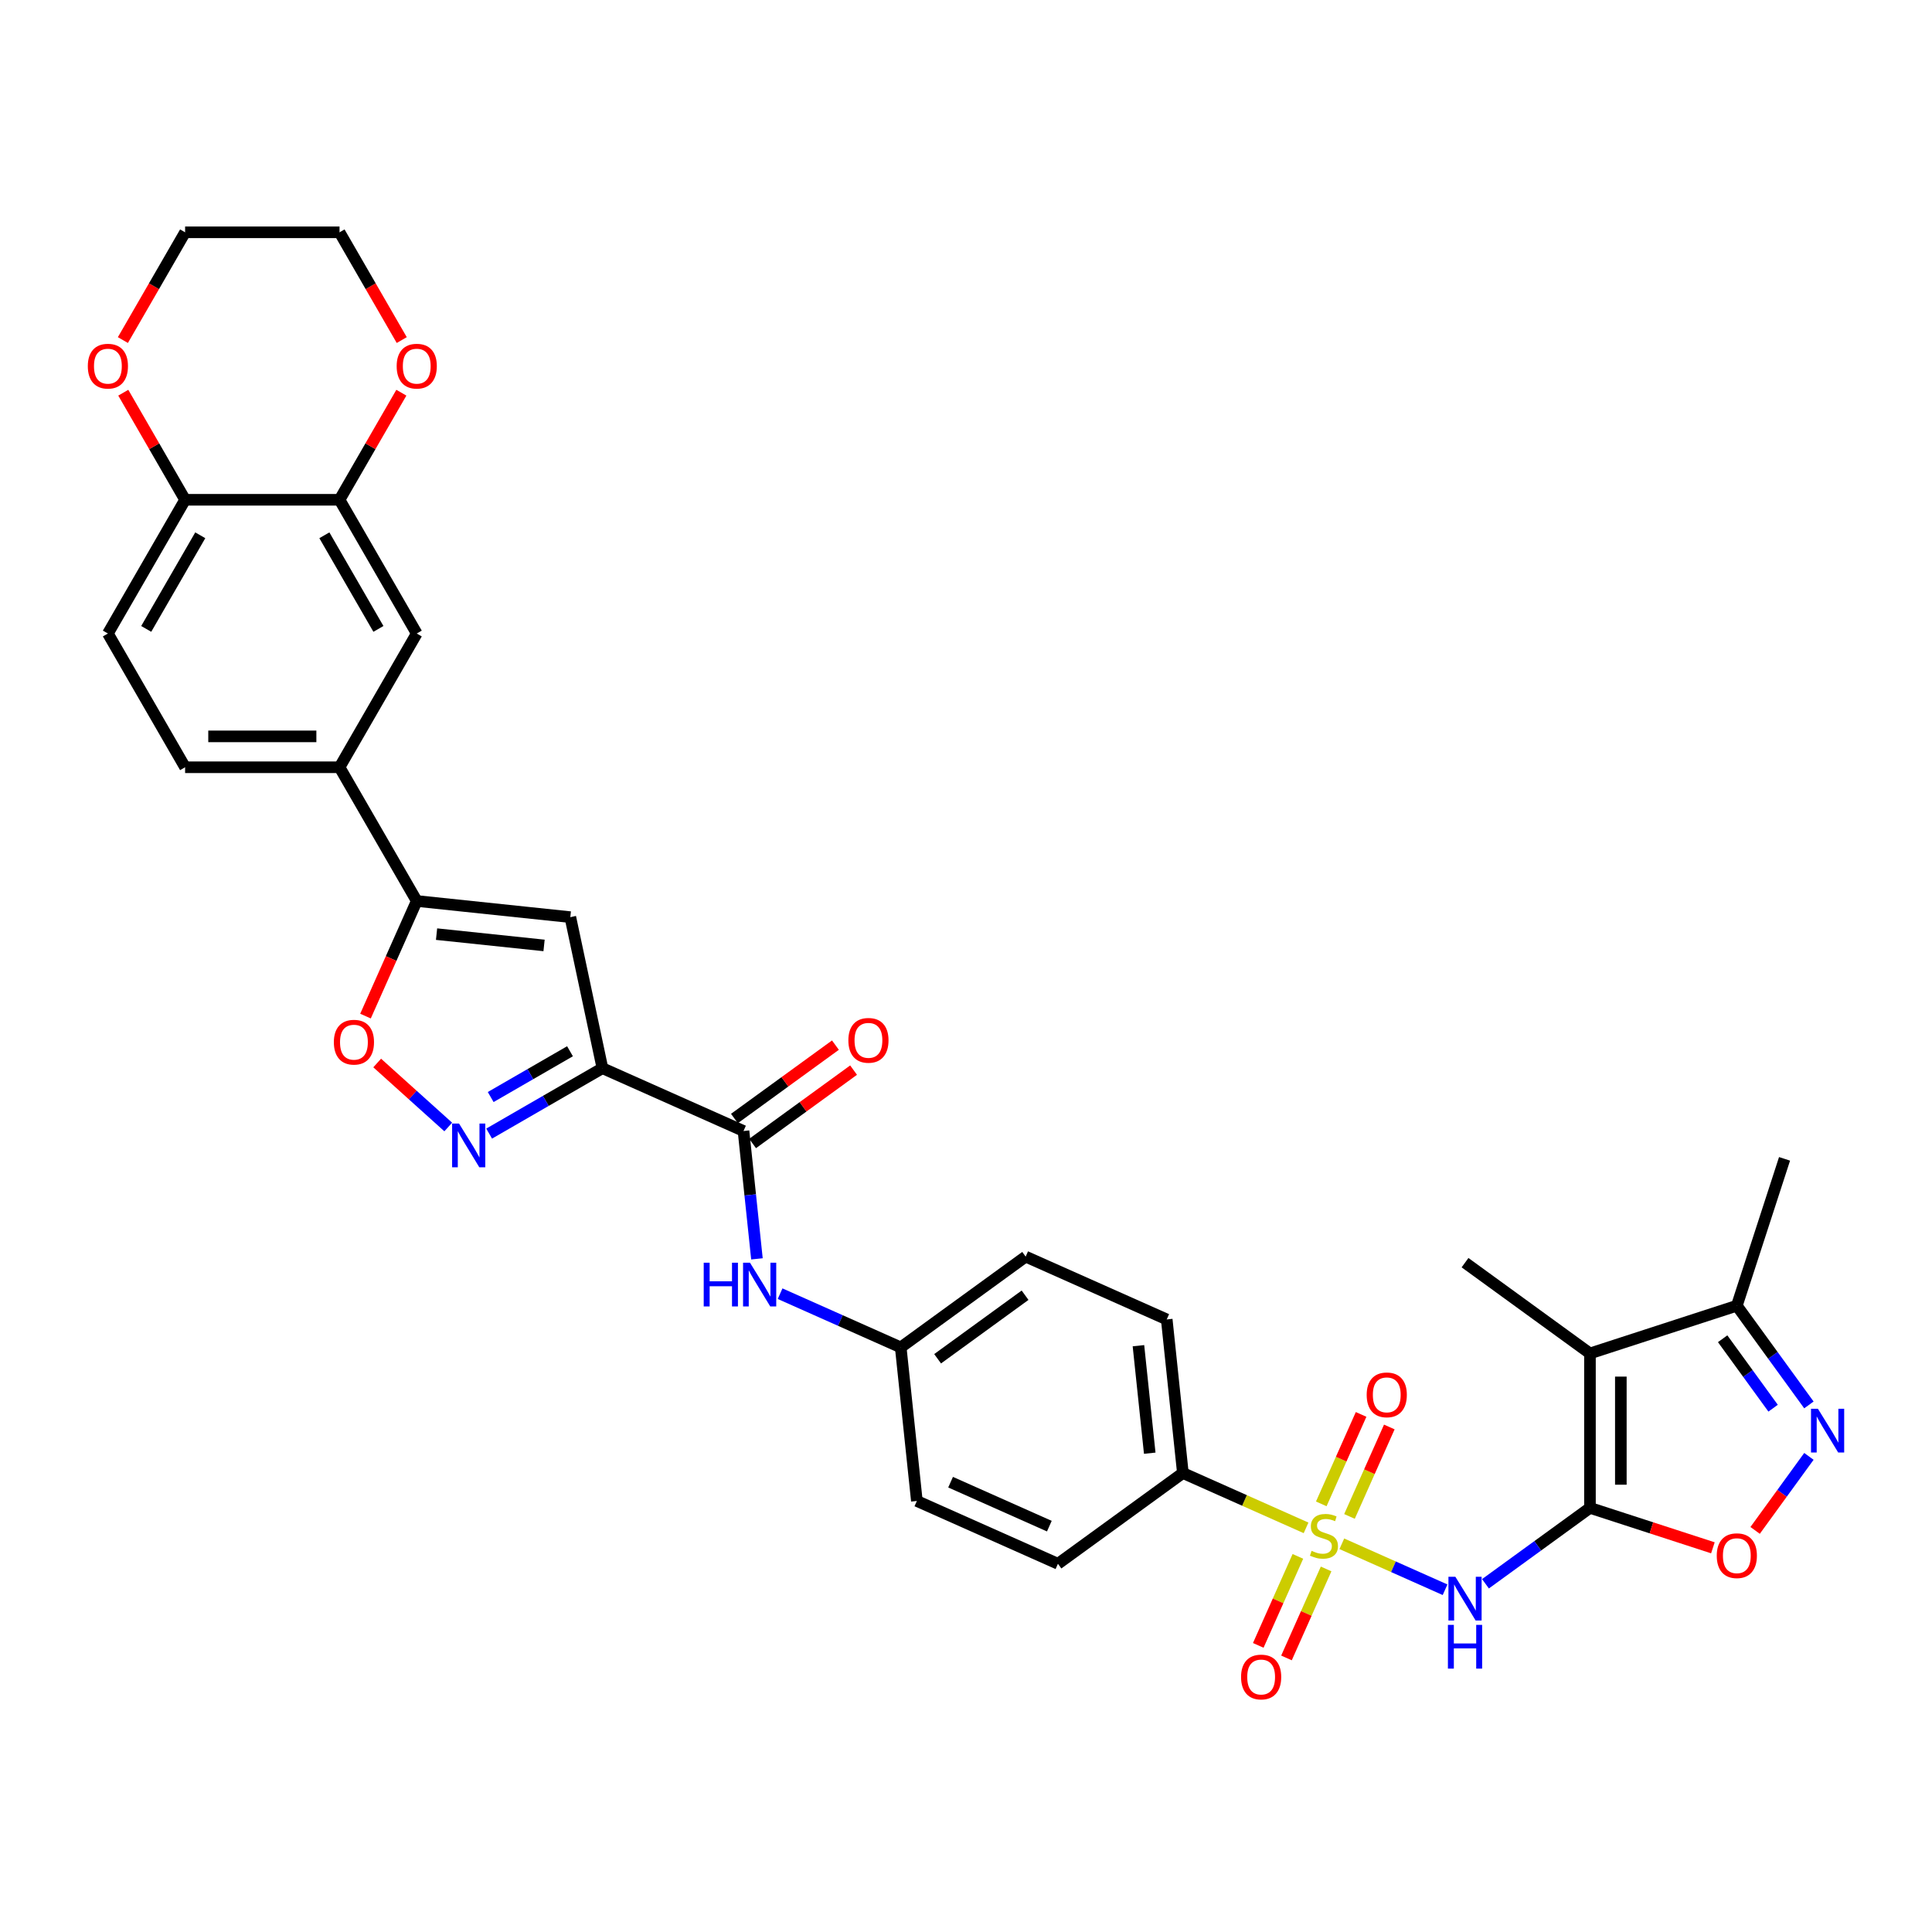 <?xml version='1.0' encoding='iso-8859-1'?>
<svg version='1.1' baseProfile='full'
              xmlns='http://www.w3.org/2000/svg'
                      xmlns:rdkit='http://www.rdkit.org/xml'
                      xmlns:xlink='http://www.w3.org/1999/xlink'
                  xml:space='preserve'
width='1000px' height='1000px' viewBox='0 0 1000 1000'>
<!-- END OF HEADER -->
<rect style='opacity:1.0;fill:#FFFFFF;stroke:none' width='1000' height='1000' x='0' y='0'> </rect>
<path class='bond-1' d='M 694.531,799.06 L 721.248,810.955' style='fill:none;fill-rule:evenodd;stroke:#CCCC00;stroke-width:6px;stroke-linecap:butt;stroke-linejoin:miter;stroke-opacity:1' />
<path class='bond-1' d='M 721.248,810.955 L 747.965,822.85' style='fill:none;fill-rule:evenodd;stroke:#0000FF;stroke-width:6px;stroke-linecap:butt;stroke-linejoin:miter;stroke-opacity:1' />
<path class='bond-12' d='M 676.019,790.818 L 644.137,776.623' style='fill:none;fill-rule:evenodd;stroke:#CCCC00;stroke-width:6px;stroke-linecap:butt;stroke-linejoin:miter;stroke-opacity:1' />
<path class='bond-12' d='M 644.137,776.623 L 612.254,762.428' style='fill:none;fill-rule:evenodd;stroke:#000000;stroke-width:6px;stroke-linecap:butt;stroke-linejoin:miter;stroke-opacity:1' />
<path class='bond-16' d='M 671.788,805.58 L 661.533,828.612' style='fill:none;fill-rule:evenodd;stroke:#CCCC00;stroke-width:6px;stroke-linecap:butt;stroke-linejoin:miter;stroke-opacity:1' />
<path class='bond-16' d='M 661.533,828.612 L 651.278,851.644' style='fill:none;fill-rule:evenodd;stroke:#FF0000;stroke-width:6px;stroke-linecap:butt;stroke-linejoin:miter;stroke-opacity:1' />
<path class='bond-16' d='M 686.392,812.082 L 676.137,835.114' style='fill:none;fill-rule:evenodd;stroke:#CCCC00;stroke-width:6px;stroke-linecap:butt;stroke-linejoin:miter;stroke-opacity:1' />
<path class='bond-16' d='M 676.137,835.114 L 665.883,858.146' style='fill:none;fill-rule:evenodd;stroke:#FF0000;stroke-width:6px;stroke-linecap:butt;stroke-linejoin:miter;stroke-opacity:1' />
<path class='bond-17' d='M 698.491,784.905 L 708.799,761.754' style='fill:none;fill-rule:evenodd;stroke:#CCCC00;stroke-width:6px;stroke-linecap:butt;stroke-linejoin:miter;stroke-opacity:1' />
<path class='bond-17' d='M 708.799,761.754 L 719.107,738.602' style='fill:none;fill-rule:evenodd;stroke:#FF0000;stroke-width:6px;stroke-linecap:butt;stroke-linejoin:miter;stroke-opacity:1' />
<path class='bond-17' d='M 683.887,778.403 L 694.195,755.251' style='fill:none;fill-rule:evenodd;stroke:#CCCC00;stroke-width:6px;stroke-linecap:butt;stroke-linejoin:miter;stroke-opacity:1' />
<path class='bond-17' d='M 694.195,755.251 L 704.503,732.1' style='fill:none;fill-rule:evenodd;stroke:#FF0000;stroke-width:6px;stroke-linecap:butt;stroke-linejoin:miter;stroke-opacity:1' />
<path class='bond-0' d='M 822.96,780.467 L 795.919,800.114' style='fill:none;fill-rule:evenodd;stroke:#000000;stroke-width:6px;stroke-linecap:butt;stroke-linejoin:miter;stroke-opacity:1' />
<path class='bond-0' d='M 795.919,800.114 L 768.878,819.761' style='fill:none;fill-rule:evenodd;stroke:#0000FF;stroke-width:6px;stroke-linecap:butt;stroke-linejoin:miter;stroke-opacity:1' />
<path class='bond-3' d='M 822.96,780.467 L 822.96,700.537' style='fill:none;fill-rule:evenodd;stroke:#000000;stroke-width:6px;stroke-linecap:butt;stroke-linejoin:miter;stroke-opacity:1' />
<path class='bond-3' d='M 838.946,768.478 L 838.946,712.526' style='fill:none;fill-rule:evenodd;stroke:#000000;stroke-width:6px;stroke-linecap:butt;stroke-linejoin:miter;stroke-opacity:1' />
<path class='bond-8' d='M 822.96,780.467 L 854.775,790.805' style='fill:none;fill-rule:evenodd;stroke:#000000;stroke-width:6px;stroke-linecap:butt;stroke-linejoin:miter;stroke-opacity:1' />
<path class='bond-8' d='M 854.775,790.805 L 886.59,801.142' style='fill:none;fill-rule:evenodd;stroke:#FF0000;stroke-width:6px;stroke-linecap:butt;stroke-linejoin:miter;stroke-opacity:1' />
<path class='bond-2' d='M 311.818,552.892 L 384.838,585.403' style='fill:none;fill-rule:evenodd;stroke:#000000;stroke-width:6px;stroke-linecap:butt;stroke-linejoin:miter;stroke-opacity:1' />
<path class='bond-4' d='M 311.818,552.892 L 282.499,569.82' style='fill:none;fill-rule:evenodd;stroke:#000000;stroke-width:6px;stroke-linecap:butt;stroke-linejoin:miter;stroke-opacity:1' />
<path class='bond-4' d='M 282.499,569.82 L 253.179,586.748' style='fill:none;fill-rule:evenodd;stroke:#0000FF;stroke-width:6px;stroke-linecap:butt;stroke-linejoin:miter;stroke-opacity:1' />
<path class='bond-4' d='M 295.029,544.126 L 274.506,555.975' style='fill:none;fill-rule:evenodd;stroke:#000000;stroke-width:6px;stroke-linecap:butt;stroke-linejoin:miter;stroke-opacity:1' />
<path class='bond-4' d='M 274.506,555.975 L 253.982,567.825' style='fill:none;fill-rule:evenodd;stroke:#0000FF;stroke-width:6px;stroke-linecap:butt;stroke-linejoin:miter;stroke-opacity:1' />
<path class='bond-5' d='M 311.818,552.892 L 295.2,474.708' style='fill:none;fill-rule:evenodd;stroke:#000000;stroke-width:6px;stroke-linecap:butt;stroke-linejoin:miter;stroke-opacity:1' />
<path class='bond-11' d='M 822.96,700.537 L 898.979,675.837' style='fill:none;fill-rule:evenodd;stroke:#000000;stroke-width:6px;stroke-linecap:butt;stroke-linejoin:miter;stroke-opacity:1' />
<path class='bond-28' d='M 822.96,700.537 L 758.295,653.555' style='fill:none;fill-rule:evenodd;stroke:#000000;stroke-width:6px;stroke-linecap:butt;stroke-linejoin:miter;stroke-opacity:1' />
<path class='bond-10' d='M 232.013,583.329 L 213.621,566.769' style='fill:none;fill-rule:evenodd;stroke:#0000FF;stroke-width:6px;stroke-linecap:butt;stroke-linejoin:miter;stroke-opacity:1' />
<path class='bond-10' d='M 213.621,566.769 L 195.229,550.208' style='fill:none;fill-rule:evenodd;stroke:#FF0000;stroke-width:6px;stroke-linecap:butt;stroke-linejoin:miter;stroke-opacity:1' />
<path class='bond-7' d='M 295.2,474.708 L 215.707,466.353' style='fill:none;fill-rule:evenodd;stroke:#000000;stroke-width:6px;stroke-linecap:butt;stroke-linejoin:miter;stroke-opacity:1' />
<path class='bond-7' d='M 281.605,489.354 L 225.96,483.505' style='fill:none;fill-rule:evenodd;stroke:#000000;stroke-width:6px;stroke-linecap:butt;stroke-linejoin:miter;stroke-opacity:1' />
<path class='bond-6' d='M 936.286,753.818 L 922.367,772.976' style='fill:none;fill-rule:evenodd;stroke:#0000FF;stroke-width:6px;stroke-linecap:butt;stroke-linejoin:miter;stroke-opacity:1' />
<path class='bond-6' d='M 922.367,772.976 L 908.448,792.134' style='fill:none;fill-rule:evenodd;stroke:#FF0000;stroke-width:6px;stroke-linecap:butt;stroke-linejoin:miter;stroke-opacity:1' />
<path class='bond-35' d='M 936.286,727.186 L 917.632,701.511' style='fill:none;fill-rule:evenodd;stroke:#0000FF;stroke-width:6px;stroke-linecap:butt;stroke-linejoin:miter;stroke-opacity:1' />
<path class='bond-35' d='M 917.632,701.511 L 898.979,675.837' style='fill:none;fill-rule:evenodd;stroke:#000000;stroke-width:6px;stroke-linecap:butt;stroke-linejoin:miter;stroke-opacity:1' />
<path class='bond-35' d='M 917.757,728.88 L 904.699,710.908' style='fill:none;fill-rule:evenodd;stroke:#0000FF;stroke-width:6px;stroke-linecap:butt;stroke-linejoin:miter;stroke-opacity:1' />
<path class='bond-35' d='M 904.699,710.908 L 891.642,692.935' style='fill:none;fill-rule:evenodd;stroke:#000000;stroke-width:6px;stroke-linecap:butt;stroke-linejoin:miter;stroke-opacity:1' />
<path class='bond-13' d='M 215.707,466.353 L 175.742,397.131' style='fill:none;fill-rule:evenodd;stroke:#000000;stroke-width:6px;stroke-linecap:butt;stroke-linejoin:miter;stroke-opacity:1' />
<path class='bond-36' d='M 215.707,466.353 L 202.444,496.141' style='fill:none;fill-rule:evenodd;stroke:#000000;stroke-width:6px;stroke-linecap:butt;stroke-linejoin:miter;stroke-opacity:1' />
<path class='bond-36' d='M 202.444,496.141 L 189.182,525.929' style='fill:none;fill-rule:evenodd;stroke:#FF0000;stroke-width:6px;stroke-linecap:butt;stroke-linejoin:miter;stroke-opacity:1' />
<path class='bond-9' d='M 384.838,585.403 L 388.316,618.491' style='fill:none;fill-rule:evenodd;stroke:#000000;stroke-width:6px;stroke-linecap:butt;stroke-linejoin:miter;stroke-opacity:1' />
<path class='bond-9' d='M 388.316,618.491 L 391.794,651.579' style='fill:none;fill-rule:evenodd;stroke:#0000FF;stroke-width:6px;stroke-linecap:butt;stroke-linejoin:miter;stroke-opacity:1' />
<path class='bond-20' d='M 389.537,591.869 L 415.675,572.879' style='fill:none;fill-rule:evenodd;stroke:#000000;stroke-width:6px;stroke-linecap:butt;stroke-linejoin:miter;stroke-opacity:1' />
<path class='bond-20' d='M 415.675,572.879 L 441.813,553.889' style='fill:none;fill-rule:evenodd;stroke:#FF0000;stroke-width:6px;stroke-linecap:butt;stroke-linejoin:miter;stroke-opacity:1' />
<path class='bond-20' d='M 380.14,578.936 L 406.278,559.946' style='fill:none;fill-rule:evenodd;stroke:#000000;stroke-width:6px;stroke-linecap:butt;stroke-linejoin:miter;stroke-opacity:1' />
<path class='bond-20' d='M 406.278,559.946 L 432.416,540.956' style='fill:none;fill-rule:evenodd;stroke:#FF0000;stroke-width:6px;stroke-linecap:butt;stroke-linejoin:miter;stroke-opacity:1' />
<path class='bond-31' d='M 898.979,675.837 L 923.679,599.818' style='fill:none;fill-rule:evenodd;stroke:#000000;stroke-width:6px;stroke-linecap:butt;stroke-linejoin:miter;stroke-opacity:1' />
<path class='bond-25' d='M 612.254,762.428 L 603.899,682.935' style='fill:none;fill-rule:evenodd;stroke:#000000;stroke-width:6px;stroke-linecap:butt;stroke-linejoin:miter;stroke-opacity:1' />
<path class='bond-25' d='M 595.103,752.175 L 589.254,696.53' style='fill:none;fill-rule:evenodd;stroke:#000000;stroke-width:6px;stroke-linecap:butt;stroke-linejoin:miter;stroke-opacity:1' />
<path class='bond-26' d='M 612.254,762.428 L 547.589,809.41' style='fill:none;fill-rule:evenodd;stroke:#000000;stroke-width:6px;stroke-linecap:butt;stroke-linejoin:miter;stroke-opacity:1' />
<path class='bond-18' d='M 175.742,397.131 L 215.707,327.909' style='fill:none;fill-rule:evenodd;stroke:#000000;stroke-width:6px;stroke-linecap:butt;stroke-linejoin:miter;stroke-opacity:1' />
<path class='bond-23' d='M 175.742,397.131 L 95.811,397.131' style='fill:none;fill-rule:evenodd;stroke:#000000;stroke-width:6px;stroke-linecap:butt;stroke-linejoin:miter;stroke-opacity:1' />
<path class='bond-23' d='M 163.752,381.145 L 107.8,381.145' style='fill:none;fill-rule:evenodd;stroke:#000000;stroke-width:6px;stroke-linecap:butt;stroke-linejoin:miter;stroke-opacity:1' />
<path class='bond-14' d='M 403.776,669.608 L 434.995,683.507' style='fill:none;fill-rule:evenodd;stroke:#0000FF;stroke-width:6px;stroke-linecap:butt;stroke-linejoin:miter;stroke-opacity:1' />
<path class='bond-14' d='M 434.995,683.507 L 466.214,697.406' style='fill:none;fill-rule:evenodd;stroke:#000000;stroke-width:6px;stroke-linecap:butt;stroke-linejoin:miter;stroke-opacity:1' />
<path class='bond-15' d='M 175.742,258.687 L 215.707,327.909' style='fill:none;fill-rule:evenodd;stroke:#000000;stroke-width:6px;stroke-linecap:butt;stroke-linejoin:miter;stroke-opacity:1' />
<path class='bond-15' d='M 167.892,277.064 L 195.868,325.519' style='fill:none;fill-rule:evenodd;stroke:#000000;stroke-width:6px;stroke-linecap:butt;stroke-linejoin:miter;stroke-opacity:1' />
<path class='bond-21' d='M 175.742,258.687 L 191.742,230.974' style='fill:none;fill-rule:evenodd;stroke:#000000;stroke-width:6px;stroke-linecap:butt;stroke-linejoin:miter;stroke-opacity:1' />
<path class='bond-21' d='M 191.742,230.974 L 207.742,203.261' style='fill:none;fill-rule:evenodd;stroke:#FF0000;stroke-width:6px;stroke-linecap:butt;stroke-linejoin:miter;stroke-opacity:1' />
<path class='bond-37' d='M 175.742,258.687 L 95.811,258.687' style='fill:none;fill-rule:evenodd;stroke:#000000;stroke-width:6px;stroke-linecap:butt;stroke-linejoin:miter;stroke-opacity:1' />
<path class='bond-19' d='M 95.811,258.687 L 55.846,327.909' style='fill:none;fill-rule:evenodd;stroke:#000000;stroke-width:6px;stroke-linecap:butt;stroke-linejoin:miter;stroke-opacity:1' />
<path class='bond-19' d='M 103.66,277.064 L 75.685,325.519' style='fill:none;fill-rule:evenodd;stroke:#000000;stroke-width:6px;stroke-linecap:butt;stroke-linejoin:miter;stroke-opacity:1' />
<path class='bond-22' d='M 95.811,258.687 L 79.811,230.974' style='fill:none;fill-rule:evenodd;stroke:#000000;stroke-width:6px;stroke-linecap:butt;stroke-linejoin:miter;stroke-opacity:1' />
<path class='bond-22' d='M 79.811,230.974 L 63.811,203.261' style='fill:none;fill-rule:evenodd;stroke:#FF0000;stroke-width:6px;stroke-linecap:butt;stroke-linejoin:miter;stroke-opacity:1' />
<path class='bond-32' d='M 207.945,176.021 L 191.843,148.132' style='fill:none;fill-rule:evenodd;stroke:#FF0000;stroke-width:6px;stroke-linecap:butt;stroke-linejoin:miter;stroke-opacity:1' />
<path class='bond-32' d='M 191.843,148.132 L 175.742,120.243' style='fill:none;fill-rule:evenodd;stroke:#000000;stroke-width:6px;stroke-linecap:butt;stroke-linejoin:miter;stroke-opacity:1' />
<path class='bond-33' d='M 63.608,176.021 L 79.709,148.132' style='fill:none;fill-rule:evenodd;stroke:#FF0000;stroke-width:6px;stroke-linecap:butt;stroke-linejoin:miter;stroke-opacity:1' />
<path class='bond-33' d='M 79.709,148.132 L 95.811,120.243' style='fill:none;fill-rule:evenodd;stroke:#000000;stroke-width:6px;stroke-linecap:butt;stroke-linejoin:miter;stroke-opacity:1' />
<path class='bond-24' d='M 95.811,397.131 L 55.846,327.909' style='fill:none;fill-rule:evenodd;stroke:#000000;stroke-width:6px;stroke-linecap:butt;stroke-linejoin:miter;stroke-opacity:1' />
<path class='bond-29' d='M 603.899,682.935 L 530.879,650.424' style='fill:none;fill-rule:evenodd;stroke:#000000;stroke-width:6px;stroke-linecap:butt;stroke-linejoin:miter;stroke-opacity:1' />
<path class='bond-30' d='M 547.589,809.41 L 474.569,776.899' style='fill:none;fill-rule:evenodd;stroke:#000000;stroke-width:6px;stroke-linecap:butt;stroke-linejoin:miter;stroke-opacity:1' />
<path class='bond-30' d='M 543.138,789.929 L 492.024,767.172' style='fill:none;fill-rule:evenodd;stroke:#000000;stroke-width:6px;stroke-linecap:butt;stroke-linejoin:miter;stroke-opacity:1' />
<path class='bond-27' d='M 466.214,697.406 L 474.569,776.899' style='fill:none;fill-rule:evenodd;stroke:#000000;stroke-width:6px;stroke-linecap:butt;stroke-linejoin:miter;stroke-opacity:1' />
<path class='bond-34' d='M 466.214,697.406 L 530.879,650.424' style='fill:none;fill-rule:evenodd;stroke:#000000;stroke-width:6px;stroke-linecap:butt;stroke-linejoin:miter;stroke-opacity:1' />
<path class='bond-34' d='M 485.31,703.292 L 530.576,670.405' style='fill:none;fill-rule:evenodd;stroke:#000000;stroke-width:6px;stroke-linecap:butt;stroke-linejoin:miter;stroke-opacity:1' />
<path class='bond-38' d='M 175.742,120.243 L 95.811,120.243' style='fill:none;fill-rule:evenodd;stroke:#000000;stroke-width:6px;stroke-linecap:butt;stroke-linejoin:miter;stroke-opacity:1' />
<path  class='atom-0' d='M 678.88 802.708
Q 679.136 802.804, 680.191 803.251
Q 681.246 803.699, 682.397 803.987
Q 683.58 804.243, 684.731 804.243
Q 686.873 804.243, 688.12 803.219
Q 689.367 802.164, 689.367 800.342
Q 689.367 799.095, 688.728 798.328
Q 688.12 797.56, 687.161 797.145
Q 686.202 796.729, 684.603 796.25
Q 682.589 795.642, 681.374 795.067
Q 680.191 794.491, 679.328 793.276
Q 678.497 792.061, 678.497 790.015
Q 678.497 787.169, 680.415 785.411
Q 682.365 783.652, 686.202 783.652
Q 688.824 783.652, 691.797 784.899
L 691.062 787.361
Q 688.344 786.242, 686.298 786.242
Q 684.092 786.242, 682.877 787.169
Q 681.662 788.065, 681.694 789.631
Q 681.694 790.846, 682.301 791.582
Q 682.941 792.317, 683.836 792.733
Q 684.763 793.148, 686.298 793.628
Q 688.344 794.267, 689.559 794.907
Q 690.774 795.546, 691.637 796.857
Q 692.532 798.136, 692.532 800.342
Q 692.532 803.475, 690.422 805.17
Q 688.344 806.832, 684.859 806.832
Q 682.845 806.832, 681.31 806.385
Q 679.807 805.969, 678.017 805.234
L 678.88 802.708
' fill='#CCCC00'/>
<path  class='atom-2' d='M 753.291 816.131
L 760.709 828.121
Q 761.444 829.304, 762.627 831.446
Q 763.81 833.588, 763.874 833.716
L 763.874 816.131
L 766.88 816.131
L 766.88 838.768
L 763.778 838.768
L 755.817 825.659
Q 754.89 824.124, 753.899 822.366
Q 752.94 820.607, 752.652 820.064
L 752.652 838.768
L 749.71 838.768
L 749.71 816.131
L 753.291 816.131
' fill='#0000FF'/>
<path  class='atom-2' d='M 749.439 841.031
L 752.508 841.031
L 752.508 850.655
L 764.082 850.655
L 764.082 841.031
L 767.151 841.031
L 767.151 863.668
L 764.082 863.668
L 764.082 853.213
L 752.508 853.213
L 752.508 863.668
L 749.439 863.668
L 749.439 841.031
' fill='#0000FF'/>
<path  class='atom-5' d='M 237.593 581.539
L 245.01 593.529
Q 245.745 594.712, 246.928 596.854
Q 248.111 598.996, 248.175 599.124
L 248.175 581.539
L 251.181 581.539
L 251.181 604.176
L 248.079 604.176
L 240.118 591.067
Q 239.191 589.532, 238.2 587.774
Q 237.241 586.015, 236.953 585.472
L 236.953 604.176
L 234.012 604.176
L 234.012 581.539
L 237.593 581.539
' fill='#0000FF'/>
<path  class='atom-7' d='M 940.957 729.184
L 948.375 741.173
Q 949.11 742.356, 950.293 744.499
Q 951.476 746.641, 951.54 746.769
L 951.54 729.184
L 954.545 729.184
L 954.545 751.82
L 951.444 751.82
L 943.483 738.712
Q 942.556 737.177, 941.565 735.418
Q 940.606 733.66, 940.318 733.116
L 940.318 751.82
L 937.376 751.82
L 937.376 729.184
L 940.957 729.184
' fill='#0000FF'/>
<path  class='atom-9' d='M 888.588 805.231
Q 888.588 799.796, 891.274 796.759
Q 893.959 793.721, 898.979 793.721
Q 903.998 793.721, 906.684 796.759
Q 909.37 799.796, 909.37 805.231
Q 909.37 810.73, 906.652 813.864
Q 903.935 816.965, 898.979 816.965
Q 893.991 816.965, 891.274 813.864
Q 888.588 810.762, 888.588 805.231
M 898.979 814.407
Q 902.432 814.407, 904.286 812.105
Q 906.173 809.771, 906.173 805.231
Q 906.173 800.787, 904.286 798.549
Q 902.432 796.279, 898.979 796.279
Q 895.526 796.279, 893.639 798.517
Q 891.785 800.755, 891.785 805.231
Q 891.785 809.803, 893.639 812.105
Q 895.526 814.407, 898.979 814.407
' fill='#FF0000'/>
<path  class='atom-11' d='M 172.805 539.437
Q 172.805 534.002, 175.491 530.965
Q 178.176 527.927, 183.196 527.927
Q 188.216 527.927, 190.901 530.965
Q 193.587 534.002, 193.587 539.437
Q 193.587 544.937, 190.869 548.07
Q 188.152 551.171, 183.196 551.171
Q 178.208 551.171, 175.491 548.07
Q 172.805 544.969, 172.805 539.437
M 183.196 548.613
Q 186.649 548.613, 188.504 546.311
Q 190.39 543.978, 190.39 539.437
Q 190.39 534.993, 188.504 532.755
Q 186.649 530.485, 183.196 530.485
Q 179.743 530.485, 177.857 532.723
Q 176.002 534.961, 176.002 539.437
Q 176.002 544.009, 177.857 546.311
Q 179.743 548.613, 183.196 548.613
' fill='#FF0000'/>
<path  class='atom-15' d='M 364.243 653.578
L 367.312 653.578
L 367.312 663.201
L 378.886 663.201
L 378.886 653.578
L 381.955 653.578
L 381.955 676.214
L 378.886 676.214
L 378.886 665.759
L 367.312 665.759
L 367.312 676.214
L 364.243 676.214
L 364.243 653.578
' fill='#0000FF'/>
<path  class='atom-15' d='M 388.19 653.578
L 395.607 665.567
Q 396.343 666.75, 397.526 668.892
Q 398.709 671.034, 398.773 671.162
L 398.773 653.578
L 401.778 653.578
L 401.778 676.214
L 398.677 676.214
L 390.716 663.105
Q 389.788 661.571, 388.797 659.812
Q 387.838 658.054, 387.55 657.51
L 387.55 676.214
L 384.609 676.214
L 384.609 653.578
L 388.19 653.578
' fill='#0000FF'/>
<path  class='atom-17' d='M 642.373 868.023
Q 642.373 862.588, 645.059 859.55
Q 647.744 856.513, 652.764 856.513
Q 657.784 856.513, 660.469 859.55
Q 663.155 862.588, 663.155 868.023
Q 663.155 873.522, 660.437 876.655
Q 657.72 879.757, 652.764 879.757
Q 647.776 879.757, 645.059 876.655
Q 642.373 873.554, 642.373 868.023
M 652.764 877.199
Q 656.217 877.199, 658.071 874.897
Q 659.958 872.563, 659.958 868.023
Q 659.958 863.579, 658.071 861.341
Q 656.217 859.071, 652.764 859.071
Q 649.311 859.071, 647.425 861.309
Q 645.57 863.547, 645.57 868.023
Q 645.57 872.595, 647.425 874.897
Q 649.311 877.199, 652.764 877.199
' fill='#FF0000'/>
<path  class='atom-18' d='M 707.394 721.982
Q 707.394 716.547, 710.08 713.51
Q 712.766 710.472, 717.785 710.472
Q 722.805 710.472, 725.491 713.51
Q 728.176 716.547, 728.176 721.982
Q 728.176 727.482, 725.459 730.615
Q 722.741 733.716, 717.785 733.716
Q 712.798 733.716, 710.08 730.615
Q 707.394 727.514, 707.394 721.982
M 717.785 731.158
Q 721.238 731.158, 723.093 728.856
Q 724.979 726.522, 724.979 721.982
Q 724.979 717.538, 723.093 715.3
Q 721.238 713.03, 717.785 713.03
Q 714.332 713.03, 712.446 715.268
Q 710.592 717.506, 710.592 721.982
Q 710.592 726.554, 712.446 728.856
Q 714.332 731.158, 717.785 731.158
' fill='#FF0000'/>
<path  class='atom-21' d='M 439.113 538.485
Q 439.113 533.05, 441.798 530.012
Q 444.484 526.975, 449.504 526.975
Q 454.523 526.975, 457.209 530.012
Q 459.895 533.05, 459.895 538.485
Q 459.895 543.984, 457.177 547.117
Q 454.459 550.219, 449.504 550.219
Q 444.516 550.219, 441.798 547.117
Q 439.113 544.016, 439.113 538.485
M 449.504 547.661
Q 452.957 547.661, 454.811 545.359
Q 456.698 543.025, 456.698 538.485
Q 456.698 534.041, 454.811 531.803
Q 452.957 529.533, 449.504 529.533
Q 446.051 529.533, 444.164 531.771
Q 442.31 534.009, 442.31 538.485
Q 442.31 543.057, 444.164 545.359
Q 446.051 547.661, 449.504 547.661
' fill='#FF0000'/>
<path  class='atom-22' d='M 205.316 189.529
Q 205.316 184.094, 208.002 181.057
Q 210.687 178.019, 215.707 178.019
Q 220.727 178.019, 223.412 181.057
Q 226.098 184.094, 226.098 189.529
Q 226.098 195.028, 223.38 198.162
Q 220.663 201.263, 215.707 201.263
Q 210.719 201.263, 208.002 198.162
Q 205.316 195.06, 205.316 189.529
M 215.707 198.705
Q 219.16 198.705, 221.014 196.403
Q 222.901 194.069, 222.901 189.529
Q 222.901 185.085, 221.014 182.847
Q 219.16 180.577, 215.707 180.577
Q 212.254 180.577, 210.367 182.815
Q 208.513 185.053, 208.513 189.529
Q 208.513 194.101, 210.367 196.403
Q 212.254 198.705, 215.707 198.705
' fill='#FF0000'/>
<path  class='atom-23' d='M 45.455 189.529
Q 45.455 184.094, 48.14 181.057
Q 50.826 178.019, 55.846 178.019
Q 60.865 178.019, 63.551 181.057
Q 66.237 184.094, 66.237 189.529
Q 66.237 195.028, 63.519 198.162
Q 60.801 201.263, 55.846 201.263
Q 50.858 201.263, 48.14 198.162
Q 45.455 195.06, 45.455 189.529
M 55.846 198.705
Q 59.298 198.705, 61.153 196.403
Q 63.039 194.069, 63.039 189.529
Q 63.039 185.085, 61.153 182.847
Q 59.298 180.577, 55.846 180.577
Q 52.392 180.577, 50.506 182.815
Q 48.652 185.053, 48.652 189.529
Q 48.652 194.101, 50.506 196.403
Q 52.392 198.705, 55.846 198.705
' fill='#FF0000'/>
</svg>
